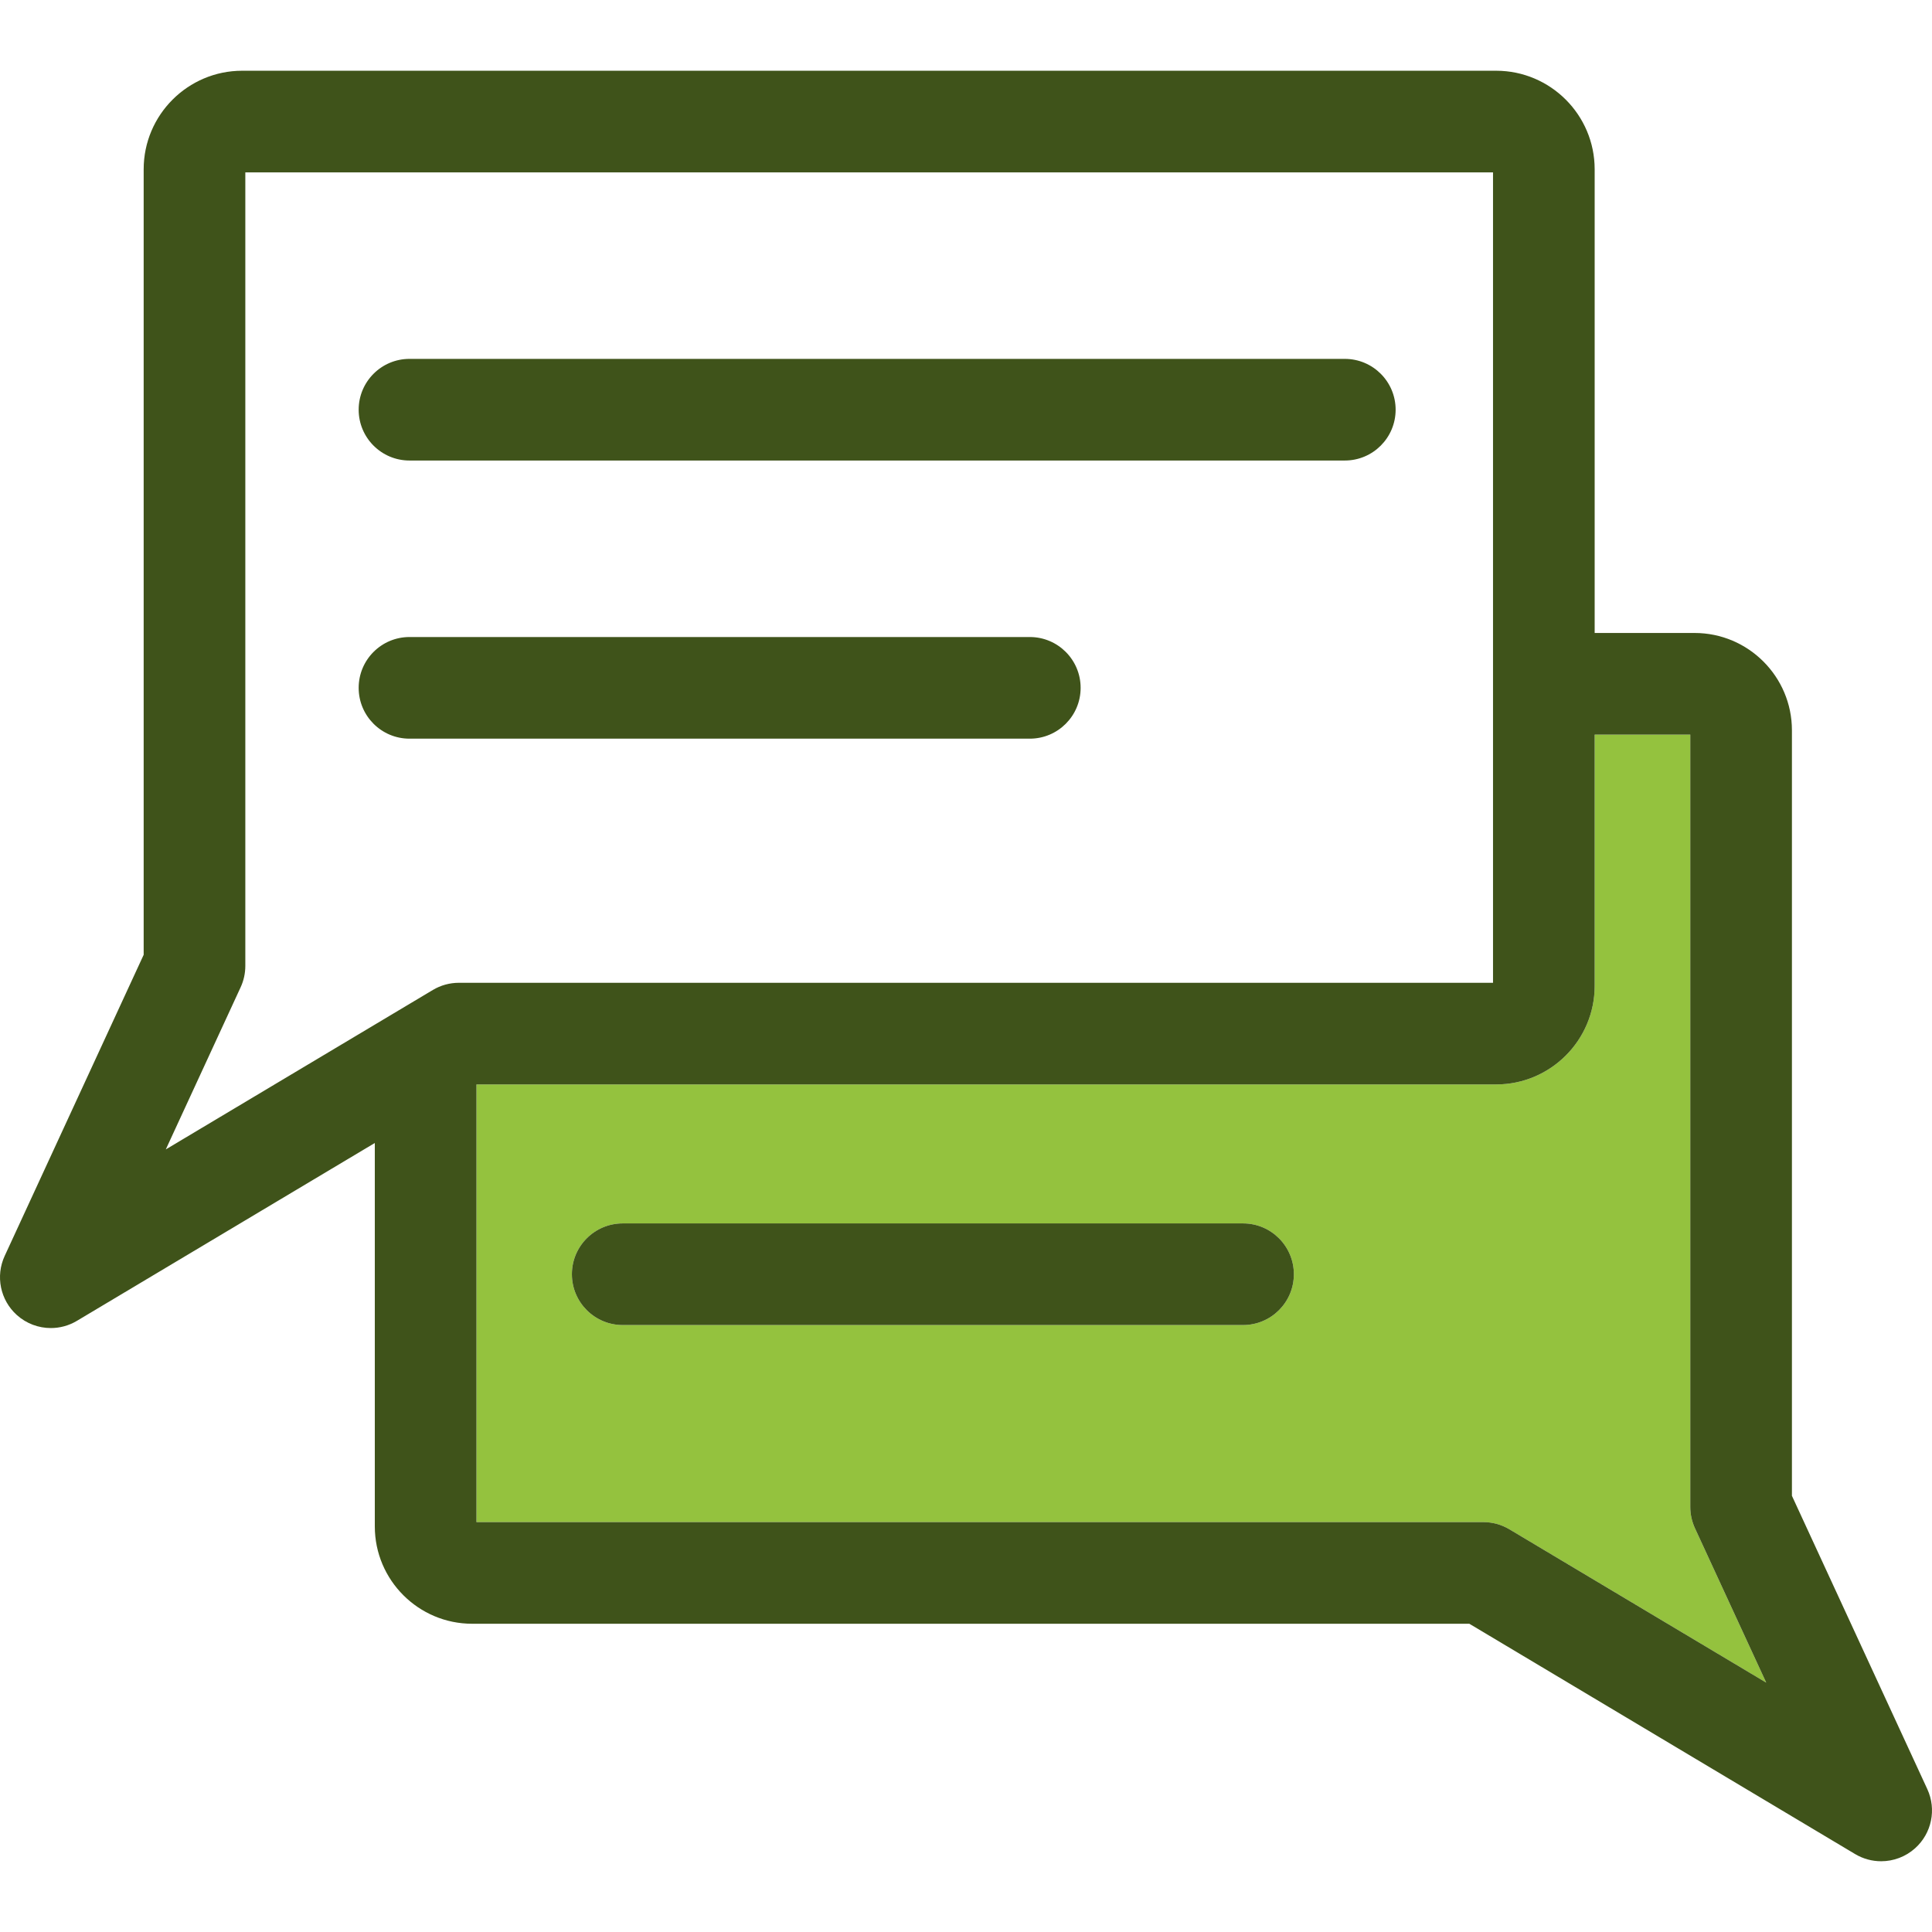<?xml version="1.0" encoding="UTF-8"?>
<svg xmlns:xlink="http://www.w3.org/1999/xlink" xmlns="http://www.w3.org/2000/svg" version="1.1" id="Capa_1" x="0px" y="0px" viewBox="0 0 456.183 456.183" style="enable-background:new 0 0 456.183 456.183;" xml:space="preserve">
<g>
	<g>
		<path style="fill:none;" d="M352.531,232.056V40.703H57.925v187.375c0,1.736-0.377,3.453-1.105,5.029l-17.672,38.291    l63.053-37.645c1.858-1.111,3.983-1.697,6.149-1.697H352.531z M96.689,84.738h220.847c6.628,0,12,5.373,12,12    c0,6.627-5.372,12-12,12H96.689c-6.627,0-12-5.373-12-12C84.689,90.111,90.062,84.738,96.689,84.738z M96.689,174.414    c-6.627,0-12-5.373-12-12c0-6.629,5.373-12,12-12h146.469c6.627,0,12,5.371,12,12c0,6.627-5.373,12-12,12H96.689z"></path>
        <path style="fill:#94c23e;" d="M399.109,355.824V173.457h-22.578v59.334c0,12.828-10.438,23.266-23.266,23.266H112.502v103.346    H350.25c2.166,0,4.291,0.588,6.15,1.697l60.635,36.199l-16.82-36.445C399.486,359.275,399.109,357.56,399.109,355.824z     M293.506,312.871H147.037c-6.627,0-12-5.373-12-12c0-6.627,5.373-12,12-12h146.469c6.627,0,12,5.373,12,12    C305.506,307.498,300.133,312.871,293.506,312.871z"></path>
        <path style="fill:#3f531a;" d="M455.078,422.451l-31.969-69.264V172.439c0-12.674-10.309-22.982-22.981-22.982h-23.597V39.968    c0-12.828-10.438-23.266-23.266-23.266H57.189c-12.828,0-23.265,10.438-23.265,23.266v185.475L1.105,296.552    c-2.205,4.777-1.041,10.434,2.87,13.951c2.261,2.033,5.134,3.078,8.028,3.078c2.114,0,4.241-0.559,6.148-1.697l70.35-42v90.537    c0,12.672,10.309,22.98,22.981,22.98h235.456l91.092,54.383c1.907,1.139,4.033,1.695,6.148,1.695c2.895,0,5.767-1.045,8.027-3.078    C456.119,432.884,457.282,427.228,455.078,422.451z M356.4,361.099c-1.859-1.109-3.984-1.697-6.15-1.697H112.502V256.056h240.764    c12.828,0,23.266-10.438,23.266-23.266v-59.334h22.578v182.367c0,1.736,0.377,3.451,1.105,5.029l16.82,36.445L356.4,361.099z     M39.148,271.398l17.672-38.291c0.728-1.576,1.105-3.293,1.105-5.029V40.703h294.606v191.353H108.35    c-2.166,0-4.291,0.586-6.149,1.697L39.148,271.398z"></path>
        <path style="fill:#3f531a;" d="M96.689,108.738h220.847c6.628,0,12-5.373,12-12c0-6.627-5.372-12-12-12H96.689    c-6.627,0-12,5.373-12,12C84.689,103.365,90.062,108.738,96.689,108.738z"></path>
        <path style="fill:#3f531a;" d="M255.158,162.414c0-6.629-5.373-12-12-12H96.689c-6.627,0-12,5.371-12,12c0,6.627,5.373,12,12,12    h146.469C249.785,174.414,255.158,169.041,255.158,162.414z"></path>
        <path style="fill:#3f531a;" d="M293.506,288.871H147.037c-6.627,0-12,5.373-12,12c0,6.627,5.373,12,12,12h146.469    c6.627,0,12-5.373,12-12C305.506,294.244,300.133,288.871,293.506,288.871z"></path>
	</g>
</g></svg>
